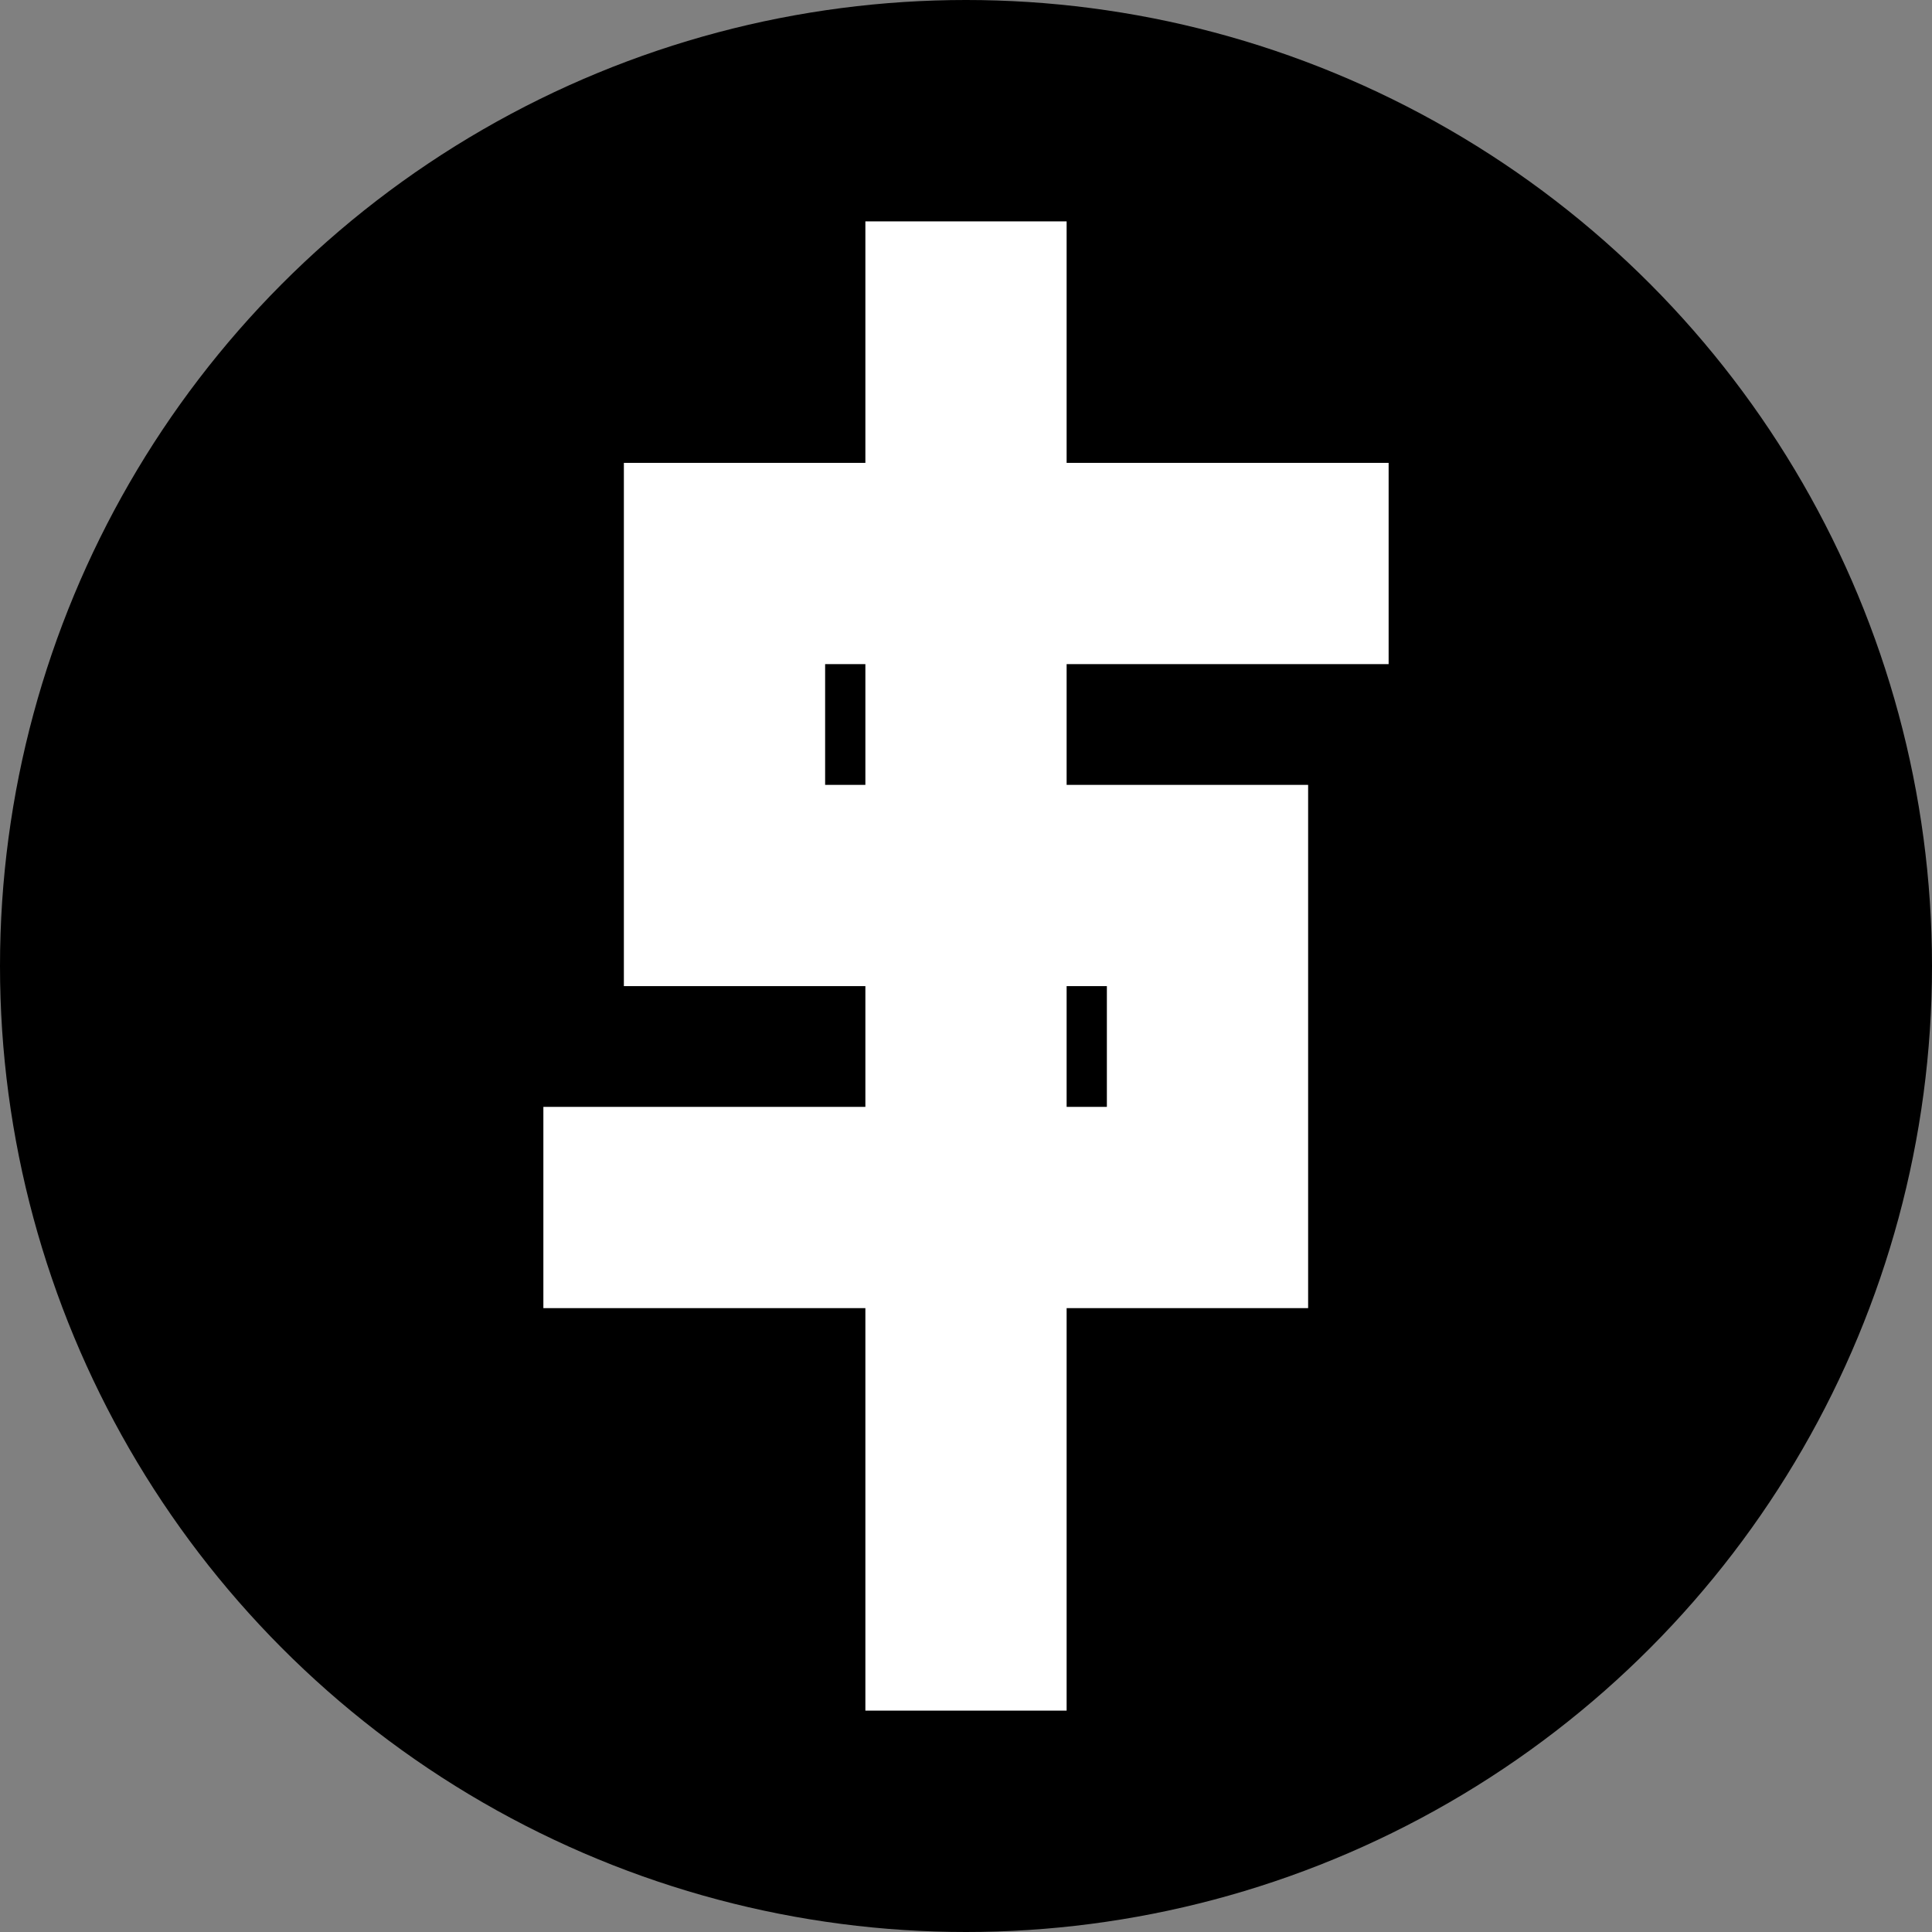 <svg xmlns="http://www.w3.org/2000/svg" viewBox="0 0 24 24">
  <rect x="0" y="0" width="24" height="24" fill="#808080" stroke="none"/>
  <circle cx="12" cy="12" r="12" fill="black"/>
  <path d="M12 4V20M16 7H9V11H15V15H8" stroke="white" stroke-width="2.5" stroke-linecap="square" stroke-linejoin="miter" fill="none"/>
</svg>
